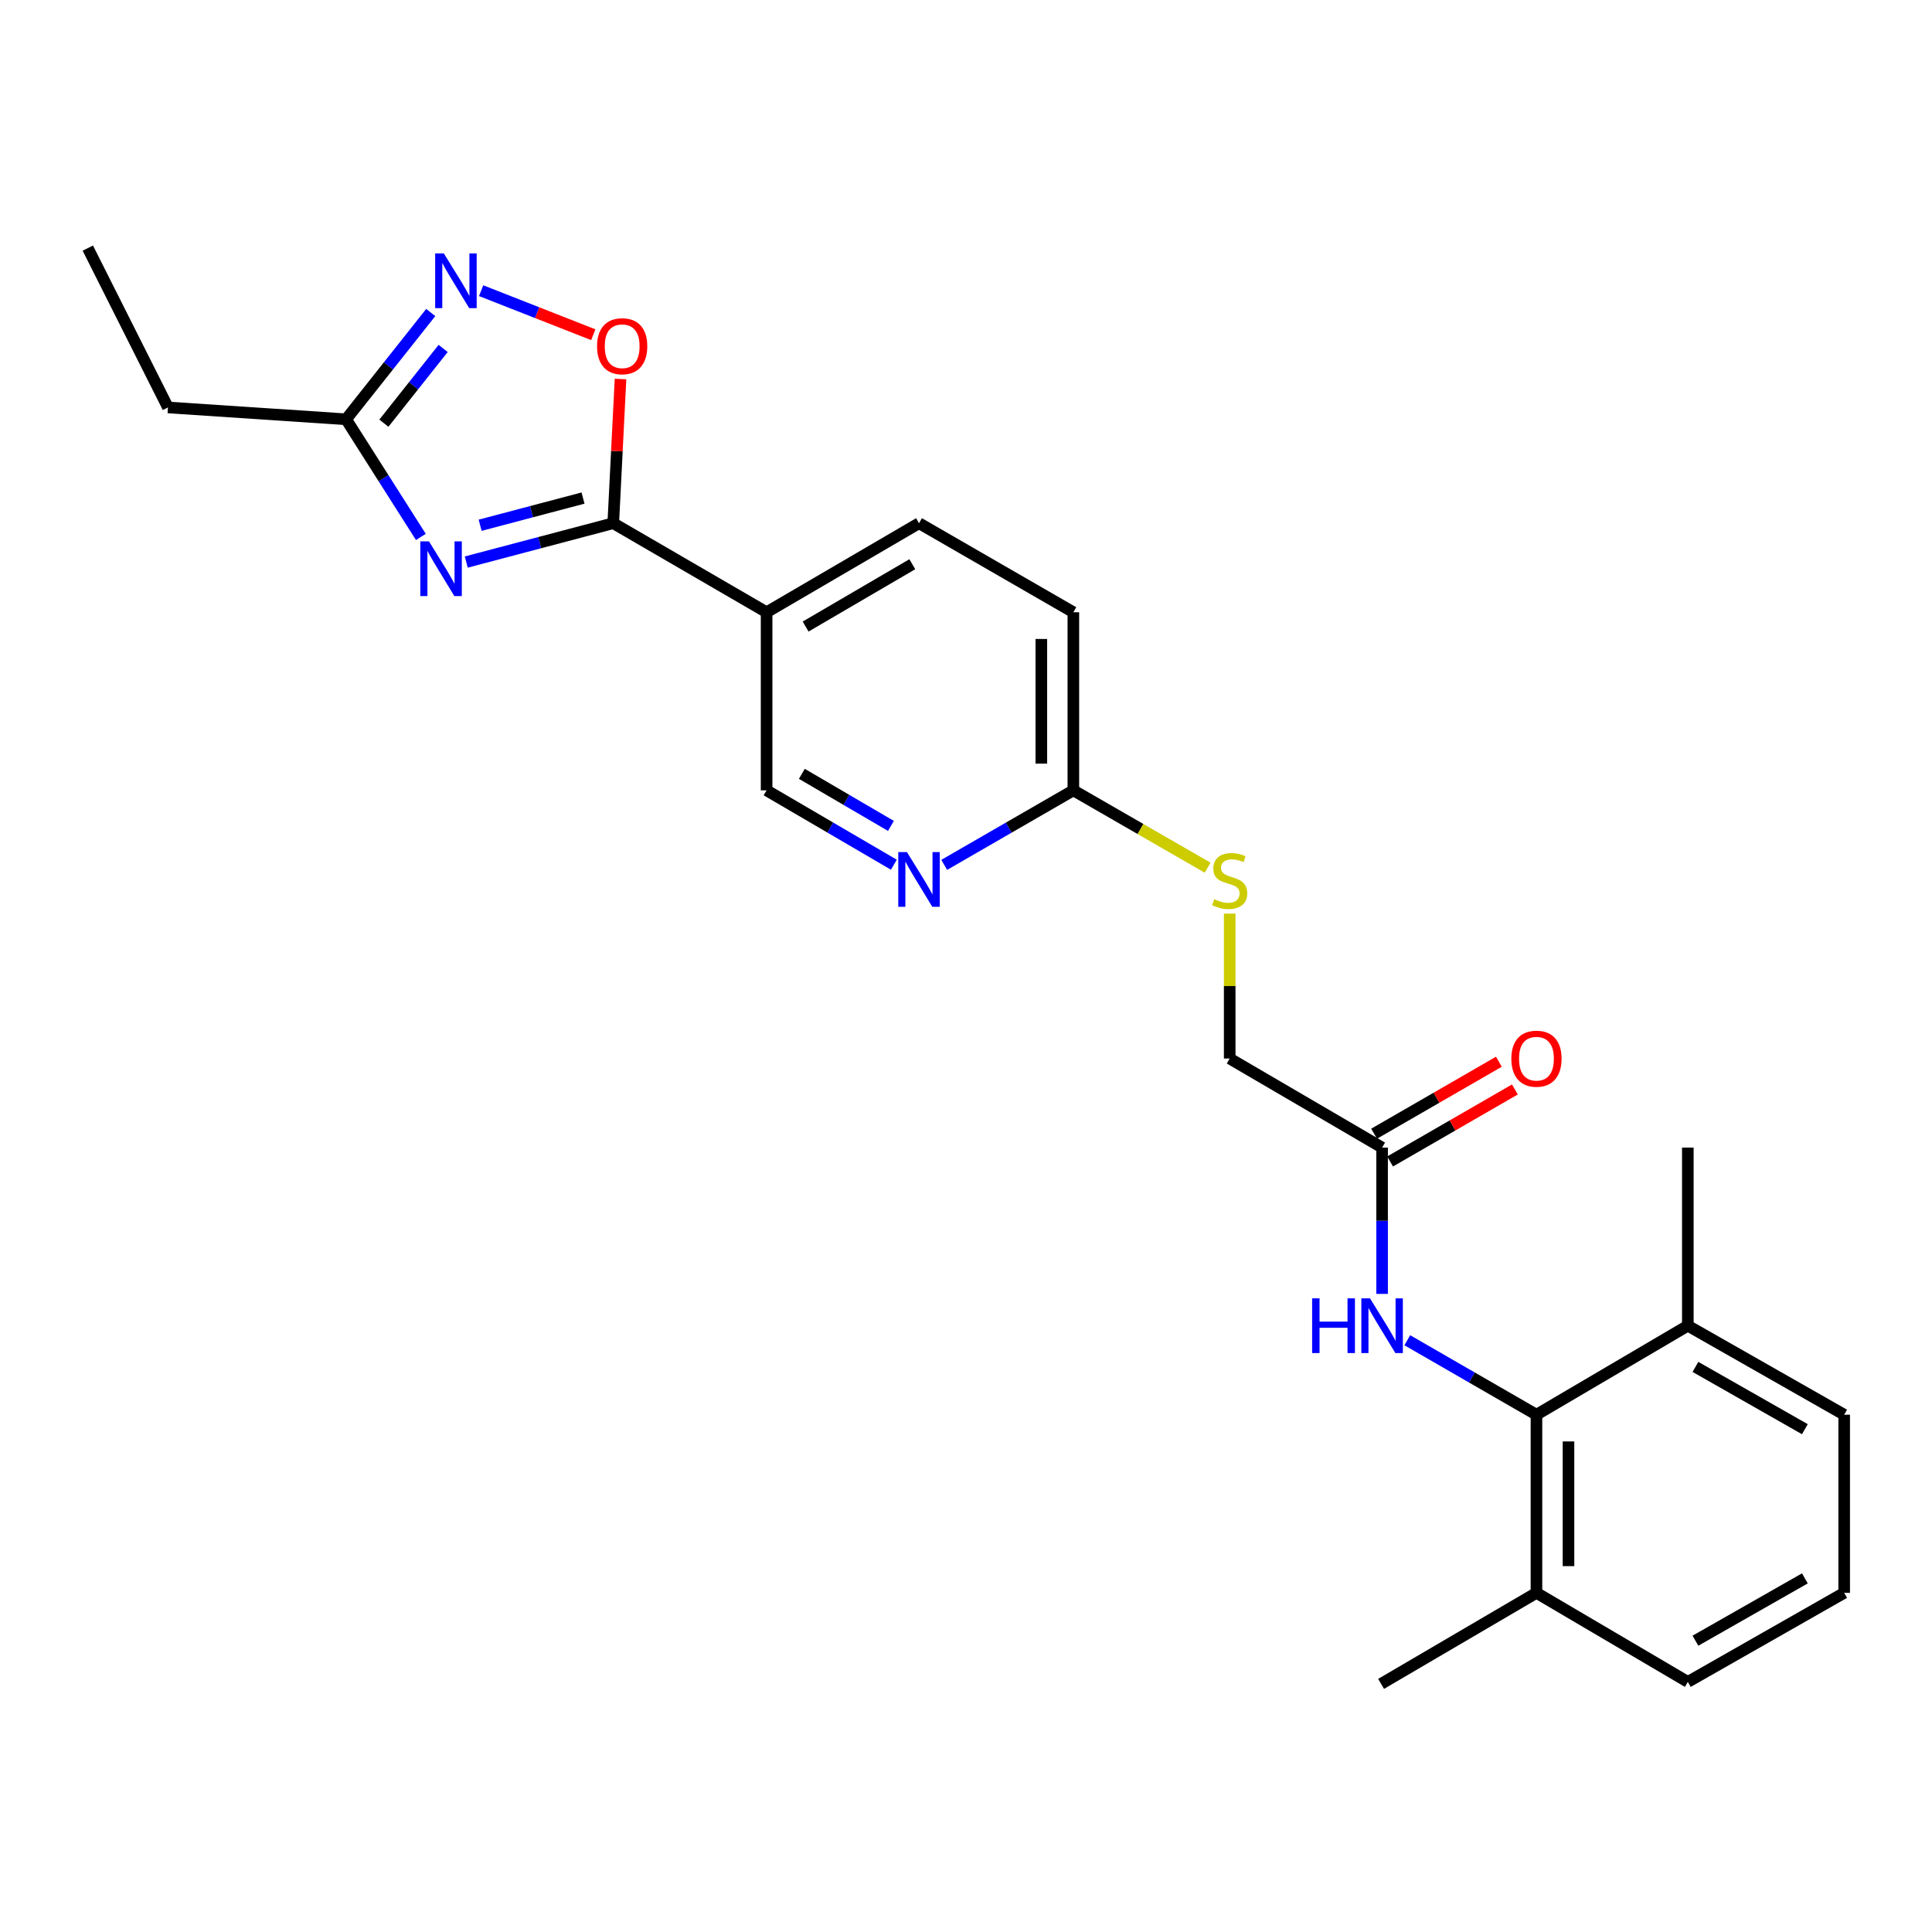 <?xml version='1.0' encoding='iso-8859-1'?>
<svg version='1.1' baseProfile='full'
              xmlns='http://www.w3.org/2000/svg'
                      xmlns:rdkit='http://www.rdkit.org/xml'
                      xmlns:xlink='http://www.w3.org/1999/xlink'
                  xml:space='preserve'
width='1000px' height='1000px' viewBox='0 0 1000 1000'>
<!-- END OF HEADER -->
<rect style='opacity:1.0;fill:#FFFFFF;stroke:none' width='1000' height='1000' x='0' y='0'> </rect>
<path class='bond-0' d='M 241.338,290.917 L 279.379,280.864' style='fill:none;fill-rule:evenodd;stroke:#0000FF;stroke-width:6px;stroke-linecap:butt;stroke-linejoin:miter;stroke-opacity:1' />
<path class='bond-0' d='M 279.379,280.864 L 317.419,270.811' style='fill:none;fill-rule:evenodd;stroke:#000000;stroke-width:6px;stroke-linecap:butt;stroke-linejoin:miter;stroke-opacity:1' />
<path class='bond-0' d='M 248.514,271.871 L 275.143,264.834' style='fill:none;fill-rule:evenodd;stroke:#0000FF;stroke-width:6px;stroke-linecap:butt;stroke-linejoin:miter;stroke-opacity:1' />
<path class='bond-0' d='M 275.143,264.834 L 301.771,257.798' style='fill:none;fill-rule:evenodd;stroke:#000000;stroke-width:6px;stroke-linecap:butt;stroke-linejoin:miter;stroke-opacity:1' />
<path class='bond-3' d='M 217.836,277.913 L 198.485,247.471' style='fill:none;fill-rule:evenodd;stroke:#0000FF;stroke-width:6px;stroke-linecap:butt;stroke-linejoin:miter;stroke-opacity:1' />
<path class='bond-3' d='M 198.485,247.471 L 179.134,217.028' style='fill:none;fill-rule:evenodd;stroke:#000000;stroke-width:6px;stroke-linecap:butt;stroke-linejoin:miter;stroke-opacity:1' />
<path class='bond-2' d='M 317.419,270.811 L 319.297,233.496' style='fill:none;fill-rule:evenodd;stroke:#000000;stroke-width:6px;stroke-linecap:butt;stroke-linejoin:miter;stroke-opacity:1' />
<path class='bond-2' d='M 319.297,233.496 L 321.175,196.18' style='fill:none;fill-rule:evenodd;stroke:#FF0000;stroke-width:6px;stroke-linecap:butt;stroke-linejoin:miter;stroke-opacity:1' />
<path class='bond-4' d='M 317.419,270.811 L 396.791,316.903' style='fill:none;fill-rule:evenodd;stroke:#000000;stroke-width:6px;stroke-linecap:butt;stroke-linejoin:miter;stroke-opacity:1' />
<path class='bond-1' d='M 222.957,161.76 L 201.046,189.394' style='fill:none;fill-rule:evenodd;stroke:#0000FF;stroke-width:6px;stroke-linecap:butt;stroke-linejoin:miter;stroke-opacity:1' />
<path class='bond-1' d='M 201.046,189.394 L 179.134,217.028' style='fill:none;fill-rule:evenodd;stroke:#000000;stroke-width:6px;stroke-linecap:butt;stroke-linejoin:miter;stroke-opacity:1' />
<path class='bond-1' d='M 229.375,180.351 L 214.037,199.695' style='fill:none;fill-rule:evenodd;stroke:#0000FF;stroke-width:6px;stroke-linecap:butt;stroke-linejoin:miter;stroke-opacity:1' />
<path class='bond-1' d='M 214.037,199.695 L 198.699,219.039' style='fill:none;fill-rule:evenodd;stroke:#000000;stroke-width:6px;stroke-linecap:butt;stroke-linejoin:miter;stroke-opacity:1' />
<path class='bond-25' d='M 249.036,150.455 L 278.054,161.852' style='fill:none;fill-rule:evenodd;stroke:#0000FF;stroke-width:6px;stroke-linecap:butt;stroke-linejoin:miter;stroke-opacity:1' />
<path class='bond-25' d='M 278.054,161.852 L 307.073,173.249' style='fill:none;fill-rule:evenodd;stroke:#FF0000;stroke-width:6px;stroke-linecap:butt;stroke-linejoin:miter;stroke-opacity:1' />
<path class='bond-18' d='M 179.134,217.028 L 86.932,210.884' style='fill:none;fill-rule:evenodd;stroke:#000000;stroke-width:6px;stroke-linecap:butt;stroke-linejoin:miter;stroke-opacity:1' />
<path class='bond-10' d='M 396.791,316.903 L 396.791,409.078' style='fill:none;fill-rule:evenodd;stroke:#000000;stroke-width:6px;stroke-linecap:butt;stroke-linejoin:miter;stroke-opacity:1' />
<path class='bond-14' d='M 396.791,316.903 L 475.683,270.811' style='fill:none;fill-rule:evenodd;stroke:#000000;stroke-width:6px;stroke-linecap:butt;stroke-linejoin:miter;stroke-opacity:1' />
<path class='bond-14' d='M 416.988,324.305 L 472.213,292.041' style='fill:none;fill-rule:evenodd;stroke:#000000;stroke-width:6px;stroke-linecap:butt;stroke-linejoin:miter;stroke-opacity:1' />
<path class='bond-5' d='M 795.268,732.256 L 761.843,712.981' style='fill:none;fill-rule:evenodd;stroke:#000000;stroke-width:6px;stroke-linecap:butt;stroke-linejoin:miter;stroke-opacity:1' />
<path class='bond-5' d='M 761.843,712.981 L 728.418,693.705' style='fill:none;fill-rule:evenodd;stroke:#0000FF;stroke-width:6px;stroke-linecap:butt;stroke-linejoin:miter;stroke-opacity:1' />
<path class='bond-12' d='M 795.268,732.256 L 795.268,824.458' style='fill:none;fill-rule:evenodd;stroke:#000000;stroke-width:6px;stroke-linecap:butt;stroke-linejoin:miter;stroke-opacity:1' />
<path class='bond-12' d='M 811.848,746.086 L 811.848,810.628' style='fill:none;fill-rule:evenodd;stroke:#000000;stroke-width:6px;stroke-linecap:butt;stroke-linejoin:miter;stroke-opacity:1' />
<path class='bond-13' d='M 795.268,732.256 L 873.617,686.182' style='fill:none;fill-rule:evenodd;stroke:#000000;stroke-width:6px;stroke-linecap:butt;stroke-linejoin:miter;stroke-opacity:1' />
<path class='bond-6' d='M 715.372,669.718 L 715.372,631.853' style='fill:none;fill-rule:evenodd;stroke:#0000FF;stroke-width:6px;stroke-linecap:butt;stroke-linejoin:miter;stroke-opacity:1' />
<path class='bond-6' d='M 715.372,631.853 L 715.372,593.989' style='fill:none;fill-rule:evenodd;stroke:#000000;stroke-width:6px;stroke-linecap:butt;stroke-linejoin:miter;stroke-opacity:1' />
<path class='bond-7' d='M 462.658,447.576 L 429.724,428.327' style='fill:none;fill-rule:evenodd;stroke:#0000FF;stroke-width:6px;stroke-linecap:butt;stroke-linejoin:miter;stroke-opacity:1' />
<path class='bond-7' d='M 429.724,428.327 L 396.791,409.078' style='fill:none;fill-rule:evenodd;stroke:#000000;stroke-width:6px;stroke-linecap:butt;stroke-linejoin:miter;stroke-opacity:1' />
<path class='bond-7' d='M 461.144,427.487 L 438.091,414.013' style='fill:none;fill-rule:evenodd;stroke:#0000FF;stroke-width:6px;stroke-linecap:butt;stroke-linejoin:miter;stroke-opacity:1' />
<path class='bond-7' d='M 438.091,414.013 L 415.037,400.538' style='fill:none;fill-rule:evenodd;stroke:#000000;stroke-width:6px;stroke-linecap:butt;stroke-linejoin:miter;stroke-opacity:1' />
<path class='bond-26' d='M 488.729,447.658 L 522.149,428.368' style='fill:none;fill-rule:evenodd;stroke:#0000FF;stroke-width:6px;stroke-linecap:butt;stroke-linejoin:miter;stroke-opacity:1' />
<path class='bond-26' d='M 522.149,428.368 L 555.57,409.078' style='fill:none;fill-rule:evenodd;stroke:#000000;stroke-width:6px;stroke-linecap:butt;stroke-linejoin:miter;stroke-opacity:1' />
<path class='bond-8' d='M 715.372,593.989 L 636.489,547.897' style='fill:none;fill-rule:evenodd;stroke:#000000;stroke-width:6px;stroke-linecap:butt;stroke-linejoin:miter;stroke-opacity:1' />
<path class='bond-15' d='M 719.515,601.17 L 751.81,582.539' style='fill:none;fill-rule:evenodd;stroke:#000000;stroke-width:6px;stroke-linecap:butt;stroke-linejoin:miter;stroke-opacity:1' />
<path class='bond-15' d='M 751.81,582.539 L 784.105,563.908' style='fill:none;fill-rule:evenodd;stroke:#FF0000;stroke-width:6px;stroke-linecap:butt;stroke-linejoin:miter;stroke-opacity:1' />
<path class='bond-15' d='M 711.23,586.809 L 743.525,568.178' style='fill:none;fill-rule:evenodd;stroke:#000000;stroke-width:6px;stroke-linecap:butt;stroke-linejoin:miter;stroke-opacity:1' />
<path class='bond-15' d='M 743.525,568.178 L 775.82,549.547' style='fill:none;fill-rule:evenodd;stroke:#FF0000;stroke-width:6px;stroke-linecap:butt;stroke-linejoin:miter;stroke-opacity:1' />
<path class='bond-9' d='M 555.57,409.078 L 555.57,316.903' style='fill:none;fill-rule:evenodd;stroke:#000000;stroke-width:6px;stroke-linecap:butt;stroke-linejoin:miter;stroke-opacity:1' />
<path class='bond-9' d='M 538.99,395.252 L 538.99,330.73' style='fill:none;fill-rule:evenodd;stroke:#000000;stroke-width:6px;stroke-linecap:butt;stroke-linejoin:miter;stroke-opacity:1' />
<path class='bond-11' d='M 555.57,409.078 L 590.322,429.099' style='fill:none;fill-rule:evenodd;stroke:#000000;stroke-width:6px;stroke-linecap:butt;stroke-linejoin:miter;stroke-opacity:1' />
<path class='bond-11' d='M 590.322,429.099 L 625.074,449.119' style='fill:none;fill-rule:evenodd;stroke:#CCCC00;stroke-width:6px;stroke-linecap:butt;stroke-linejoin:miter;stroke-opacity:1' />
<path class='bond-16' d='M 636.489,472.88 L 636.489,510.389' style='fill:none;fill-rule:evenodd;stroke:#CCCC00;stroke-width:6px;stroke-linecap:butt;stroke-linejoin:miter;stroke-opacity:1' />
<path class='bond-16' d='M 636.489,510.389 L 636.489,547.897' style='fill:none;fill-rule:evenodd;stroke:#000000;stroke-width:6px;stroke-linecap:butt;stroke-linejoin:miter;stroke-opacity:1' />
<path class='bond-21' d='M 795.268,824.458 L 873.617,870.55' style='fill:none;fill-rule:evenodd;stroke:#000000;stroke-width:6px;stroke-linecap:butt;stroke-linejoin:miter;stroke-opacity:1' />
<path class='bond-23' d='M 795.268,824.458 L 714.856,871.573' style='fill:none;fill-rule:evenodd;stroke:#000000;stroke-width:6px;stroke-linecap:butt;stroke-linejoin:miter;stroke-opacity:1' />
<path class='bond-20' d='M 873.617,686.182 L 954.545,732.256' style='fill:none;fill-rule:evenodd;stroke:#000000;stroke-width:6px;stroke-linecap:butt;stroke-linejoin:miter;stroke-opacity:1' />
<path class='bond-20' d='M 877.554,707.502 L 934.203,739.753' style='fill:none;fill-rule:evenodd;stroke:#000000;stroke-width:6px;stroke-linecap:butt;stroke-linejoin:miter;stroke-opacity:1' />
<path class='bond-22' d='M 873.617,686.182 L 873.617,593.989' style='fill:none;fill-rule:evenodd;stroke:#000000;stroke-width:6px;stroke-linecap:butt;stroke-linejoin:miter;stroke-opacity:1' />
<path class='bond-17' d='M 475.683,270.811 L 555.57,316.903' style='fill:none;fill-rule:evenodd;stroke:#000000;stroke-width:6px;stroke-linecap:butt;stroke-linejoin:miter;stroke-opacity:1' />
<path class='bond-24' d='M 86.932,210.884 L 45.455,128.427' style='fill:none;fill-rule:evenodd;stroke:#000000;stroke-width:6px;stroke-linecap:butt;stroke-linejoin:miter;stroke-opacity:1' />
<path class='bond-19' d='M 954.545,824.458 L 954.545,732.256' style='fill:none;fill-rule:evenodd;stroke:#000000;stroke-width:6px;stroke-linecap:butt;stroke-linejoin:miter;stroke-opacity:1' />
<path class='bond-27' d='M 954.545,824.458 L 873.617,870.55' style='fill:none;fill-rule:evenodd;stroke:#000000;stroke-width:6px;stroke-linecap:butt;stroke-linejoin:miter;stroke-opacity:1' />
<path class='bond-27' d='M 934.201,816.965 L 877.551,849.229' style='fill:none;fill-rule:evenodd;stroke:#000000;stroke-width:6px;stroke-linecap:butt;stroke-linejoin:miter;stroke-opacity:1' />
<path  class='atom-0' d='M 222.033 280.204
L 231.313 295.204
Q 232.233 296.684, 233.713 299.364
Q 235.193 302.044, 235.273 302.204
L 235.273 280.204
L 239.033 280.204
L 239.033 308.524
L 235.153 308.524
L 225.193 292.124
Q 224.033 290.204, 222.793 288.004
Q 221.593 285.804, 221.233 285.124
L 221.233 308.524
L 217.553 308.524
L 217.553 280.204
L 222.033 280.204
' fill='#0000FF'/>
<path  class='atom-2' d='M 229.725 131.17
L 239.005 146.17
Q 239.925 147.65, 241.405 150.33
Q 242.885 153.01, 242.965 153.17
L 242.965 131.17
L 246.725 131.17
L 246.725 159.49
L 242.845 159.49
L 232.885 143.09
Q 231.725 141.17, 230.485 138.97
Q 229.285 136.77, 228.925 136.09
L 228.925 159.49
L 225.245 159.49
L 225.245 131.17
L 229.725 131.17
' fill='#0000FF'/>
<path  class='atom-3' d='M 309.034 179.205
Q 309.034 172.405, 312.394 168.605
Q 315.754 164.805, 322.034 164.805
Q 328.314 164.805, 331.674 168.605
Q 335.034 172.405, 335.034 179.205
Q 335.034 186.085, 331.634 190.005
Q 328.234 193.885, 322.034 193.885
Q 315.794 193.885, 312.394 190.005
Q 309.034 186.125, 309.034 179.205
M 322.034 190.685
Q 326.354 190.685, 328.674 187.805
Q 331.034 184.885, 331.034 179.205
Q 331.034 173.645, 328.674 170.845
Q 326.354 168.005, 322.034 168.005
Q 317.714 168.005, 315.354 170.805
Q 313.034 173.605, 313.034 179.205
Q 313.034 184.925, 315.354 187.805
Q 317.714 190.685, 322.034 190.685
' fill='#FF0000'/>
<path  class='atom-7' d='M 679.152 672.022
L 682.992 672.022
L 682.992 684.062
L 697.472 684.062
L 697.472 672.022
L 701.312 672.022
L 701.312 700.342
L 697.472 700.342
L 697.472 687.262
L 682.992 687.262
L 682.992 700.342
L 679.152 700.342
L 679.152 672.022
' fill='#0000FF'/>
<path  class='atom-7' d='M 709.112 672.022
L 718.392 687.022
Q 719.312 688.502, 720.792 691.182
Q 722.272 693.862, 722.352 694.022
L 722.352 672.022
L 726.112 672.022
L 726.112 700.342
L 722.232 700.342
L 712.272 683.942
Q 711.112 682.022, 709.872 679.822
Q 708.672 677.622, 708.312 676.942
L 708.312 700.342
L 704.632 700.342
L 704.632 672.022
L 709.112 672.022
' fill='#0000FF'/>
<path  class='atom-8' d='M 469.423 441.028
L 478.703 456.028
Q 479.623 457.508, 481.103 460.188
Q 482.583 462.868, 482.663 463.028
L 482.663 441.028
L 486.423 441.028
L 486.423 469.348
L 482.543 469.348
L 472.583 452.948
Q 471.423 451.028, 470.183 448.828
Q 468.983 446.628, 468.623 445.948
L 468.623 469.348
L 464.943 469.348
L 464.943 441.028
L 469.423 441.028
' fill='#0000FF'/>
<path  class='atom-12' d='M 628.489 465.415
Q 628.809 465.535, 630.129 466.095
Q 631.449 466.655, 632.889 467.015
Q 634.369 467.335, 635.809 467.335
Q 638.489 467.335, 640.049 466.055
Q 641.609 464.735, 641.609 462.455
Q 641.609 460.895, 640.809 459.935
Q 640.049 458.975, 638.849 458.455
Q 637.649 457.935, 635.649 457.335
Q 633.129 456.575, 631.609 455.855
Q 630.129 455.135, 629.049 453.615
Q 628.009 452.095, 628.009 449.535
Q 628.009 445.975, 630.409 443.775
Q 632.849 441.575, 637.649 441.575
Q 640.929 441.575, 644.649 443.135
L 643.729 446.215
Q 640.329 444.815, 637.769 444.815
Q 635.009 444.815, 633.489 445.975
Q 631.969 447.095, 632.009 449.055
Q 632.009 450.575, 632.769 451.495
Q 633.569 452.415, 634.689 452.935
Q 635.849 453.455, 637.769 454.055
Q 640.329 454.855, 641.849 455.655
Q 643.369 456.455, 644.449 458.095
Q 645.569 459.695, 645.569 462.455
Q 645.569 466.375, 642.929 468.495
Q 640.329 470.575, 635.969 470.575
Q 633.449 470.575, 631.529 470.015
Q 629.649 469.495, 627.409 468.575
L 628.489 465.415
' fill='#CCCC00'/>
<path  class='atom-16' d='M 782.268 547.977
Q 782.268 541.177, 785.628 537.377
Q 788.988 533.577, 795.268 533.577
Q 801.548 533.577, 804.908 537.377
Q 808.268 541.177, 808.268 547.977
Q 808.268 554.857, 804.868 558.777
Q 801.468 562.657, 795.268 562.657
Q 789.028 562.657, 785.628 558.777
Q 782.268 554.897, 782.268 547.977
M 795.268 559.457
Q 799.588 559.457, 801.908 556.577
Q 804.268 553.657, 804.268 547.977
Q 804.268 542.417, 801.908 539.617
Q 799.588 536.777, 795.268 536.777
Q 790.948 536.777, 788.588 539.577
Q 786.268 542.377, 786.268 547.977
Q 786.268 553.697, 788.588 556.577
Q 790.948 559.457, 795.268 559.457
' fill='#FF0000'/>
</svg>
